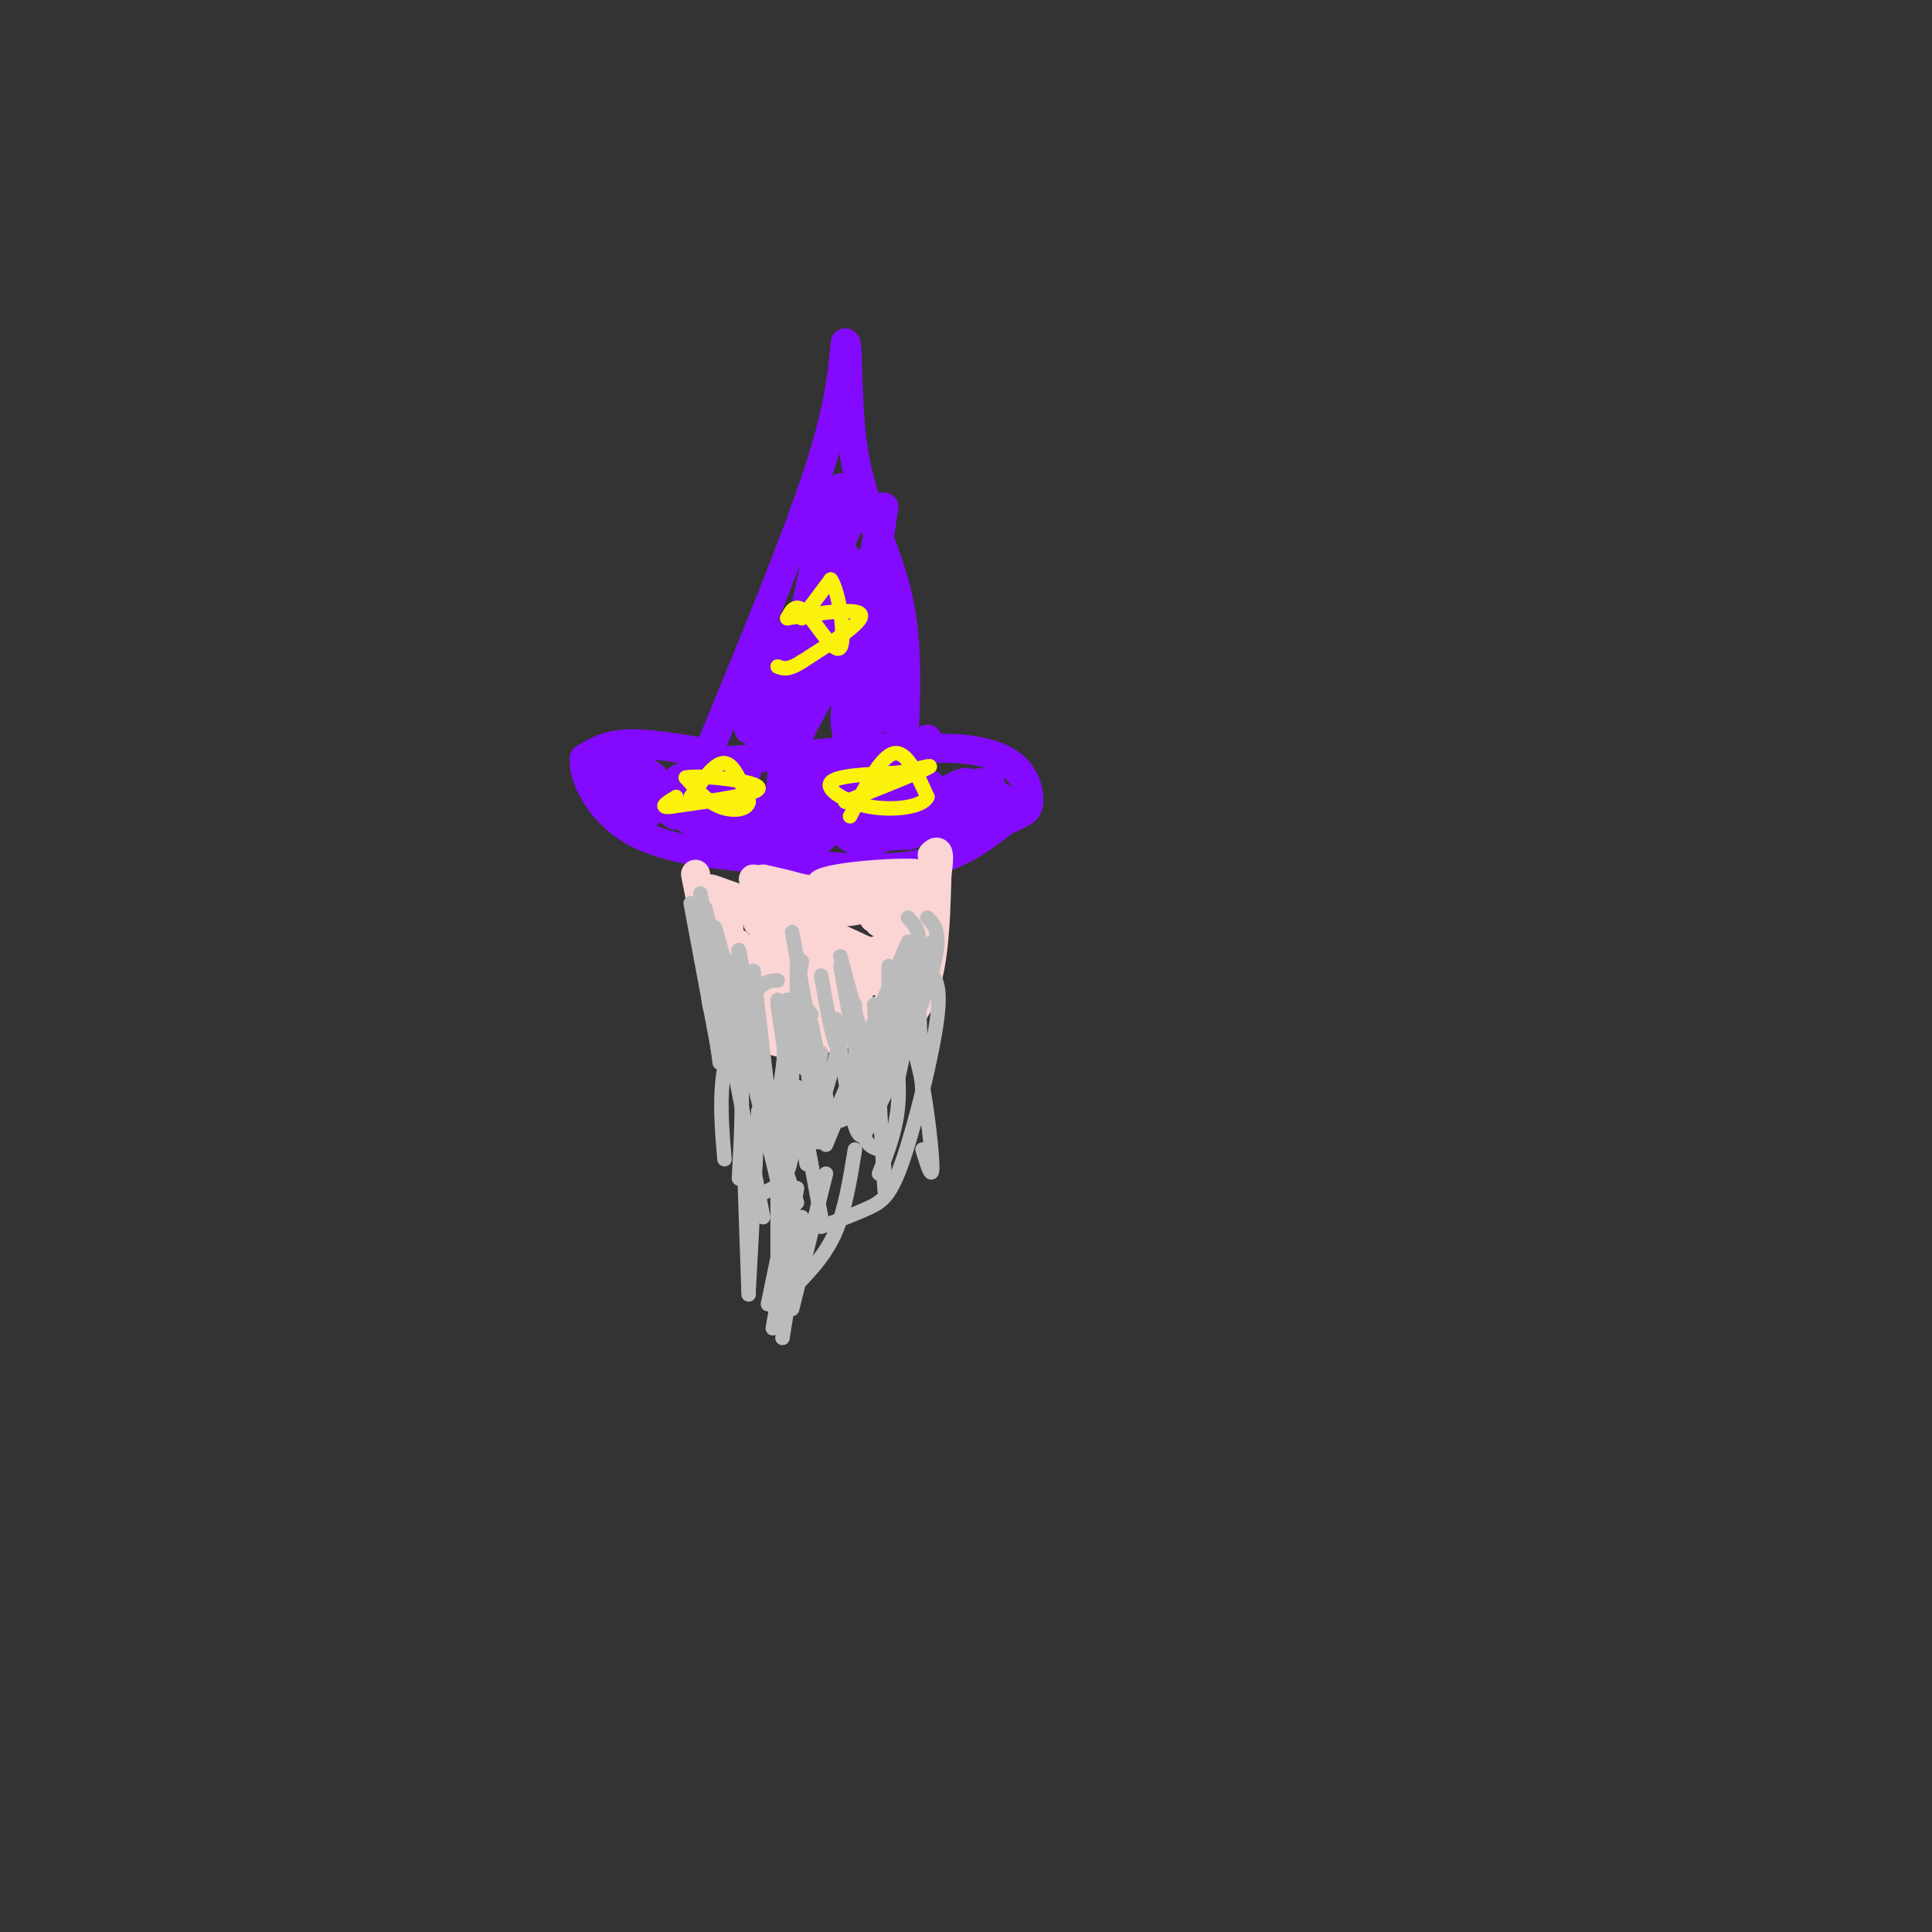 <svg viewBox='0 0 400 400' version='1.1' xmlns='http://www.w3.org/2000/svg' xmlns:xlink='http://www.w3.org/1999/xlink'><rect x="0" y="0" width="400" height="400" fill="#333333" stroke="none"/><g fill='none' stroke='#830AFE' stroke-width='6' stroke-linecap='round' stroke-linejoin='round'><path d='M147,155c8.667,-21.000 17.333,-42.000 22,-56c4.667,-14.000 5.333,-21.000 6,-28'/><path d='M175,71c0.857,-0.250 0.000,13.125 2,24c2.000,10.875 6.857,19.250 9,29c2.143,9.750 1.571,20.875 1,32'/><path d='M187,156c-0.167,5.167 -1.083,2.083 -2,-1'/><path d='M144,158c0.000,0.000 38.000,-3.000 38,-3'/><path d='M182,155c8.000,-0.833 9.000,-1.417 10,-2'/><path d='M147,156c-6.333,-1.083 -12.667,-2.167 -17,-2c-4.333,0.167 -6.667,1.583 -9,3'/><path d='M121,157c-0.467,3.533 2.867,10.867 10,15c7.133,4.133 18.067,5.067 29,6'/><path d='M160,178c10.378,1.556 21.822,2.444 30,1c8.178,-1.444 13.089,-5.222 18,-9'/><path d='M208,170c3.965,-1.874 4.877,-2.059 5,-4c0.123,-1.941 -0.544,-5.638 -4,-8c-3.456,-2.362 -9.702,-3.389 -16,-3c-6.298,0.389 -12.649,2.195 -19,4'/><path d='M174,159c-4.167,0.500 -5.083,-0.250 -6,-1'/><path d='M156,144c-1.437,3.573 -2.874,7.145 0,3c2.874,-4.145 10.059,-16.008 10,-15c-0.059,1.008 -7.362,14.887 -8,15c-0.638,0.113 5.389,-13.539 7,-16c1.611,-2.461 -1.195,6.270 -4,15'/><path d='M161,146c1.964,-5.752 8.873,-27.631 10,-30c1.127,-2.369 -3.530,14.771 -5,22c-1.470,7.229 0.245,4.546 2,-2c1.755,-6.546 3.549,-16.955 3,-18c-0.549,-1.045 -3.443,7.273 -3,7c0.443,-0.273 4.221,-9.136 8,-18'/><path d='M176,107c0.522,-0.426 -2.172,7.507 -4,7c-1.828,-0.507 -2.789,-9.456 -2,-9c0.789,0.456 3.328,10.315 4,10c0.672,-0.315 -0.522,-10.804 -1,-12c-0.478,-1.196 -0.239,6.902 0,15'/><path d='M173,118c0.655,-2.988 2.292,-17.958 1,-17c-1.292,0.958 -5.512,17.845 -7,24c-1.488,6.155 -0.244,1.577 1,-3'/><path d='M168,122c0.908,-3.958 2.677,-12.353 2,-10c-0.677,2.353 -3.800,15.456 -4,19c-0.200,3.544 2.523,-2.469 4,-7c1.477,-4.531 1.708,-7.580 0,-4c-1.708,3.580 -5.354,13.790 -9,24'/><path d='M161,144c-2.761,6.727 -5.163,11.545 -3,7c2.163,-4.545 8.890,-18.455 8,-18c-0.890,0.455 -9.397,15.273 -11,18c-1.603,2.727 3.699,-6.636 9,-16'/><path d='M164,135c-1.690,1.512 -10.417,13.292 -9,11c1.417,-2.292 12.976,-18.655 16,-23c3.024,-4.345 -2.488,3.327 -8,11'/><path d='M163,134c-4.033,5.569 -10.114,13.993 -8,10c2.114,-3.993 12.423,-20.401 14,-20c1.577,0.401 -5.577,17.613 -7,27c-1.423,9.387 2.886,10.950 1,13c-1.886,2.050 -9.967,4.586 -13,4c-3.033,-0.586 -1.016,-4.293 1,-8'/><path d='M151,160c1.581,-1.186 5.035,-0.150 3,0c-2.035,0.150 -9.559,-0.587 -13,1c-3.441,1.587 -2.799,5.499 -2,7c0.799,1.501 1.756,0.593 3,0c1.244,-0.593 2.777,-0.870 2,-2c-0.777,-1.130 -3.863,-3.112 -7,-2c-3.137,1.112 -6.325,5.318 -6,6c0.325,0.682 4.162,-2.159 8,-5'/><path d='M139,165c0.030,-1.535 -3.894,-2.873 -6,-2c-2.106,0.873 -2.393,3.957 -1,4c1.393,0.043 4.465,-2.954 4,-5c-0.465,-2.046 -4.467,-3.139 -7,-3c-2.533,0.139 -3.596,1.512 -3,3c0.596,1.488 2.853,3.093 3,2c0.147,-1.093 -1.815,-4.884 -2,-6c-0.185,-1.116 1.408,0.442 3,2'/><path d='M130,160c1.148,-0.401 2.519,-2.404 2,-2c-0.519,0.404 -2.929,3.213 -3,5c-0.071,1.787 2.196,2.551 6,2c3.804,-0.551 9.143,-2.416 10,-3c0.857,-0.584 -2.769,0.112 -4,2c-1.231,1.888 -0.066,4.968 2,6c2.066,1.032 5.033,0.016 8,-1'/><path d='M151,169c0.750,-1.054 -1.373,-3.188 -3,-2c-1.627,1.188 -2.756,5.697 -1,7c1.756,1.303 6.398,-0.602 9,-2c2.602,-1.398 3.164,-2.289 1,-3c-2.164,-0.711 -7.054,-1.242 -6,-2c1.054,-0.758 8.053,-1.743 8,-1c-0.053,0.743 -7.158,3.212 -8,4c-0.842,0.788 4.579,-0.106 10,-1'/><path d='M161,169c3.889,-0.820 8.611,-2.370 8,-3c-0.611,-0.630 -6.557,-0.341 -8,2c-1.443,2.341 1.616,6.732 5,7c3.384,0.268 7.092,-3.588 7,-6c-0.092,-2.412 -3.983,-3.378 -7,-2c-3.017,1.378 -5.158,5.102 -2,5c3.158,-0.102 11.617,-4.029 14,-5c2.383,-0.971 -1.308,1.015 -5,3'/><path d='M173,170c2.706,-0.303 11.971,-2.560 15,-4c3.029,-1.440 -0.179,-2.065 -4,-1c-3.821,1.065 -8.256,3.818 -9,6c-0.744,2.182 2.202,3.792 6,3c3.798,-0.792 8.449,-3.986 10,-6c1.551,-2.014 0.004,-2.849 -3,-2c-3.004,0.849 -7.465,3.382 -8,5c-0.535,1.618 2.856,2.320 6,2c3.144,-0.320 6.041,-1.663 7,-3c0.959,-1.337 -0.021,-2.669 -1,-4'/><path d='M192,166c-2.673,1.315 -8.855,6.601 -8,7c0.855,0.399 8.748,-4.091 11,-6c2.252,-1.909 -1.135,-1.238 -4,0c-2.865,1.238 -5.207,3.045 -3,3c2.207,-0.045 8.963,-1.940 10,-3c1.037,-1.060 -3.644,-1.285 -7,0c-3.356,1.285 -5.387,4.082 -5,5c0.387,0.918 3.194,-0.041 6,-1'/><path d='M192,171c2.810,-1.531 6.834,-4.858 5,-4c-1.834,0.858 -9.527,5.900 -9,6c0.527,0.100 9.274,-4.744 12,-7c2.726,-2.256 -0.568,-1.924 -3,0c-2.432,1.924 -4.001,5.441 -2,6c2.001,0.559 7.572,-1.840 9,-4c1.428,-2.160 -1.286,-4.080 -4,-6'/><path d='M200,162c-2.306,0.062 -6.072,3.216 -4,4c2.072,0.784 9.982,-0.804 11,-1c1.018,-0.196 -4.854,1.000 -6,1c-1.146,0.000 2.435,-1.196 3,-1c0.565,0.196 -1.886,1.784 -2,3c-0.114,1.216 2.110,2.062 3,1c0.890,-1.062 0.445,-4.031 0,-7'/><path d='M205,162c-3.408,-0.334 -11.927,2.330 -14,3c-2.073,0.670 2.300,-0.656 2,-2c-0.300,-1.344 -5.273,-2.708 -10,-2c-4.727,0.708 -9.208,3.488 -11,4c-1.792,0.512 -0.896,-1.244 0,-3'/><path d='M172,162c1.666,-4.663 5.831,-14.820 6,-18c0.169,-3.180 -3.656,0.618 -3,6c0.656,5.382 5.794,12.350 6,9c0.206,-3.350 -4.522,-17.017 -5,-19c-0.478,-1.983 3.292,7.719 5,9c1.708,1.281 1.354,-5.860 1,-13'/><path d='M182,136c-1.262,-6.107 -4.917,-14.875 -4,-10c0.917,4.875 6.405,23.393 8,24c1.595,0.607 -0.702,-16.696 -3,-34'/><path d='M183,116c0.225,3.254 2.287,28.388 3,30c0.713,1.612 0.077,-20.297 -2,-22c-2.077,-1.703 -5.593,16.799 -6,17c-0.407,0.201 2.297,-17.900 5,-36'/><path d='M183,105c-1.408,5.635 -7.427,37.723 -8,41c-0.573,3.277 4.300,-22.256 4,-26c-0.300,-3.744 -5.773,14.300 -7,16c-1.227,1.700 1.792,-12.943 3,-18c1.208,-5.057 0.604,-0.529 0,4'/><path d='M175,122c-1.091,6.679 -3.817,21.378 -4,21c-0.183,-0.378 2.177,-15.831 1,-14c-1.177,1.831 -5.890,20.946 -6,22c-0.110,1.054 4.383,-15.955 4,-18c-0.383,-2.045 -5.642,10.872 -8,17c-2.358,6.128 -1.817,5.465 -1,5c0.817,-0.465 1.908,-0.733 3,-1'/><path d='M164,154c2.655,-4.095 7.792,-13.833 7,-13c-0.792,0.833 -7.512,12.238 -9,19c-1.488,6.762 2.256,8.881 6,11'/><path d='M168,171c1.600,0.511 2.600,-3.711 2,-5c-0.600,-1.289 -2.800,0.356 -5,2'/><path d='M170,166c-5.920,3.509 -11.841,7.018 -12,7c-0.159,-0.018 5.442,-3.561 7,-8c1.558,-4.439 -0.927,-9.772 -2,-8c-1.073,1.772 -0.735,10.649 0,13c0.735,2.351 1.868,-1.825 3,-6'/><path d='M166,164c1.500,-2.167 3.750,-4.583 6,-7'/></g>
<g fill='none' stroke='#FBD4D4' stroke-width='6' stroke-linecap='round' stroke-linejoin='round'><path d='M144,181c0.000,0.000 2.000,10.000 2,10'/><path d='M146,191c0.667,3.500 1.333,7.250 2,11'/><path d='M148,202c0.222,3.489 -0.222,6.711 2,9c2.222,2.289 7.111,3.644 12,5'/><path d='M162,216c6.333,0.000 16.167,-2.500 26,-5'/><path d='M188,211c5.333,-5.833 5.667,-17.917 6,-30'/><path d='M194,181c0.833,-5.667 -0.083,-4.833 -1,-4'/><path d='M168,192c10.536,4.744 21.071,9.488 18,8c-3.071,-1.488 -19.750,-9.208 -24,-11c-4.250,-1.792 3.929,2.345 6,4c2.071,1.655 -1.964,0.827 -6,0'/><path d='M162,193c-2.573,1.452 -6.006,5.082 -5,6c1.006,0.918 6.452,-0.875 7,-2c0.548,-1.125 -3.801,-1.580 -6,0c-2.199,1.580 -2.249,5.197 -1,4c1.249,-1.197 3.798,-7.207 3,-7c-0.798,0.207 -4.942,6.631 -6,8c-1.058,1.369 0.971,-2.315 3,-6'/><path d='M157,196c-1.602,0.421 -7.106,4.475 -4,6c3.106,1.525 14.822,0.522 15,1c0.178,0.478 -11.183,2.436 -12,3c-0.817,0.564 8.909,-0.268 12,0c3.091,0.268 -0.455,1.634 -4,3'/><path d='M164,209c-3.405,0.976 -9.917,1.917 -7,1c2.917,-0.917 15.262,-3.690 18,-4c2.738,-0.310 -4.131,1.845 -11,4'/><path d='M164,210c1.294,0.071 10.028,-1.750 13,-2c2.972,-0.250 0.180,1.073 -2,2c-2.180,0.927 -3.749,1.458 -7,1c-3.251,-0.458 -8.183,-1.904 -6,-4c2.183,-2.096 11.482,-4.840 14,-4c2.518,0.840 -1.745,5.265 -3,5c-1.255,-0.265 0.499,-5.218 3,-8c2.501,-2.782 5.751,-3.391 9,-4'/><path d='M185,196c0.317,0.702 -3.389,4.456 -4,5c-0.611,0.544 1.874,-2.123 3,-1c1.126,1.123 0.893,6.035 2,6c1.107,-0.035 3.553,-5.018 6,-10'/><path d='M192,196c0.844,-2.933 -0.044,-5.267 -2,-6c-1.956,-0.733 -4.978,0.133 -8,1'/><path d='M182,191c0.410,-0.101 5.436,-0.855 6,-1c0.564,-0.145 -3.335,0.317 -3,-1c0.335,-1.317 4.904,-4.415 4,-4c-0.904,0.415 -7.282,4.342 -8,5c-0.718,0.658 4.223,-1.955 6,-4c1.777,-2.045 0.388,-3.523 -1,-5'/><path d='M186,181c-0.940,0.810 -2.792,5.333 -7,7c-4.208,1.667 -10.774,0.476 -15,-1c-4.226,-1.476 -6.113,-3.238 -8,-5'/><path d='M156,182c1.214,1.571 8.250,8.000 8,9c-0.250,1.000 -7.786,-3.429 -11,-3c-3.214,0.429 -2.107,5.714 -1,11'/><path d='M152,199c0.107,0.036 0.875,-5.375 1,-3c0.125,2.375 -0.393,12.536 3,15c3.393,2.464 10.696,-2.768 18,-8'/><path d='M174,203c0.767,-0.207 -6.315,3.276 -10,4c-3.685,0.724 -3.975,-1.310 0,-3c3.975,-1.690 12.213,-3.036 13,-3c0.787,0.036 -5.878,1.454 -9,1c-3.122,-0.454 -2.703,-2.782 2,-4c4.703,-1.218 13.689,-1.328 16,0c2.311,1.328 -2.054,4.094 -5,5c-2.946,0.906 -4.473,-0.047 -6,-1'/><path d='M175,202c-2.381,-1.810 -5.333,-5.833 -2,-5c3.333,0.833 12.952,6.524 16,9c3.048,2.476 -0.476,1.738 -4,1'/><path d='M185,207c-2.147,1.785 -5.514,5.746 -4,4c1.514,-1.746 7.907,-9.201 9,-10c1.093,-0.799 -3.116,5.057 -4,5c-0.884,-0.057 1.558,-6.029 4,-12'/><path d='M190,194c-1.262,-0.702 -6.417,3.542 -5,3c1.417,-0.542 9.405,-5.869 8,-9c-1.405,-3.131 -12.202,-4.065 -23,-5'/><path d='M170,183c1.655,-1.500 17.292,-2.750 21,-2c3.708,0.750 -4.512,3.500 -12,4c-7.488,0.500 -14.244,-1.250 -21,-3'/><path d='M158,182c-0.825,-0.053 7.614,1.316 10,3c2.386,1.684 -1.281,3.684 -7,3c-5.719,-0.684 -13.491,-4.053 -14,-4c-0.509,0.053 6.246,3.526 13,7'/><path d='M160,191c1.222,1.089 -2.222,0.311 -3,0c-0.778,-0.311 1.111,-0.156 3,0'/></g>
<g fill='none' stroke='#FBF20B' stroke-width='3' stroke-linecap='round' stroke-linejoin='round'><path d='M166,128c0.000,0.000 6.000,-8.000 6,-8'/><path d='M172,120c1.750,2.357 3.125,12.250 2,14c-1.125,1.750 -4.750,-4.643 -7,-7c-2.250,-2.357 -3.125,-0.679 -4,1'/><path d='M163,128c3.244,-0.511 13.356,-2.289 15,-1c1.644,1.289 -5.178,5.644 -12,10'/><path d='M166,137c-2.833,1.833 -3.917,1.417 -5,1'/><path d='M143,165c2.500,-3.583 5.000,-7.167 7,-7c2.000,0.167 3.500,4.083 5,8'/><path d='M155,166c-0.244,1.733 -3.356,2.067 -6,1c-2.644,-1.067 -4.822,-3.533 -7,-6'/><path d='M142,161c3.044,-0.667 14.156,0.667 15,2c0.844,1.333 -8.578,2.667 -18,4'/><path d='M139,167c-2.833,0.333 -0.917,-0.833 1,-2'/><path d='M176,169c3.167,-6.167 6.333,-12.333 9,-13c2.667,-0.667 4.833,4.167 7,9'/><path d='M192,165c-0.988,2.119 -6.958,2.917 -12,2c-5.042,-0.917 -9.155,-3.548 -8,-5c1.155,-1.452 7.577,-1.726 14,-2'/><path d='M186,160c4.267,-0.844 7.933,-1.956 6,-1c-1.933,0.956 -9.467,3.978 -17,7'/></g>
<g fill='none' stroke='#BBBBBB' stroke-width='3' stroke-linecap='round' stroke-linejoin='round'><path d='M152,199c-1.711,1.133 -3.422,2.267 -3,5c0.422,2.733 2.978,7.067 4,14c1.022,6.933 0.511,16.467 0,26'/><path d='M156,201c0.000,0.000 4.000,34.000 4,34'/><path d='M161,208c1.750,11.750 3.500,23.500 3,30c-0.500,6.500 -3.250,7.750 -6,9'/><path d='M161,203c-1.444,0.022 -2.889,0.044 -5,3c-2.111,2.956 -4.889,8.844 -6,15c-1.111,6.156 -0.556,12.578 0,19'/><path d='M163,207c0.000,0.000 -2.000,34.000 -2,34'/><path d='M161,207c0.000,0.000 6.000,34.000 6,34'/><path d='M166,213c0.000,0.000 5.000,22.000 5,22'/><path d='M166,207c0.000,0.000 3.000,28.000 3,28'/><path d='M166,211c1.167,10.250 2.333,20.500 3,24c0.667,3.500 0.833,0.250 1,-3'/><path d='M168,212c0.000,0.000 4.000,20.000 4,20'/><path d='M173,211c1.417,9.167 2.833,18.333 4,22c1.167,3.667 2.083,1.833 3,0'/><path d='M177,208c0.083,9.500 0.167,19.000 1,24c0.833,5.000 2.417,5.500 4,6'/><path d='M181,208c0.833,15.250 1.667,30.500 2,36c0.333,5.500 0.167,1.250 0,-3'/><path d='M185,214c1.733,0.133 3.467,0.267 5,6c1.533,5.733 2.867,17.067 3,21c0.133,3.933 -0.933,0.467 -2,-3'/><path d='M184,209c1.167,6.667 2.333,13.333 2,19c-0.333,5.667 -2.167,10.333 -4,15'/><path d='M187,214c-1.917,5.000 -3.833,10.000 -6,13c-2.167,3.000 -4.583,4.000 -7,5'/><path d='M183,208c0.000,0.000 -12.000,29.000 -12,29'/><path d='M175,212c0.000,0.000 -7.000,24.000 -7,24'/><path d='M170,218c0.000,0.000 -4.000,18.000 -4,18'/><path d='M168,210c-1.356,-1.644 -2.711,-3.289 -4,1c-1.289,4.289 -2.511,14.511 -3,18c-0.489,3.489 -0.244,0.244 0,-3'/><path d='M162,208c0.000,0.000 2.000,15.000 2,15'/><path d='M165,207c0.000,0.000 1.000,14.000 1,14'/><path d='M165,200c0.000,0.000 0.000,15.000 0,15'/><path d='M164,193c0.000,0.000 4.000,22.000 4,22'/><path d='M170,202c1.083,6.083 2.167,12.167 3,14c0.833,1.833 1.417,-0.583 2,-3'/><path d='M174,200c0.000,0.000 2.000,11.000 2,11'/><path d='M174,198c0.000,0.000 4.000,15.000 4,15'/><path d='M184,200c0.000,0.000 0.000,14.000 0,14'/><path d='M186,202c0.000,0.000 0.000,13.000 0,13'/><path d='M187,201c0.000,0.000 1.000,17.000 1,17'/><path d='M190,201c0.000,0.000 1.000,26.000 1,26'/><path d='M190,204c0.000,0.000 -4.000,19.000 -4,19'/><path d='M186,210c0.000,0.000 -8.000,18.000 -8,18'/><path d='M166,199c0.000,0.000 -5.000,35.000 -5,35'/><path d='M155,207c0.000,0.000 3.000,19.000 3,19'/><path d='M152,201c-0.167,4.750 -0.333,9.500 1,14c1.333,4.500 4.167,8.750 7,13'/><path d='M154,202c-0.667,-3.667 -1.333,-7.333 -1,-4c0.333,3.333 1.667,13.667 3,24'/><path d='M146,192c0.000,0.000 8.000,23.000 8,23'/><path d='M148,192c2.833,9.833 5.667,19.667 7,23c1.333,3.333 1.167,0.167 1,-3'/><path d='M146,188c0.000,0.000 7.000,27.000 7,27'/><path d='M147,192c0.000,0.000 6.000,29.000 6,29'/><path d='M143,187c0.000,0.000 6.000,32.000 6,32'/><path d='M145,189c0.000,0.000 4.000,31.000 4,31'/><path d='M147,192c0.000,0.000 6.000,32.000 6,32'/><path d='M145,185c0.000,0.000 13.000,67.000 13,67'/><path d='M153,211c0.000,0.000 10.000,42.000 10,42'/><path d='M154,217c0.000,0.000 11.000,32.000 11,32'/><path d='M165,225c0.000,0.000 5.000,27.000 5,27'/><path d='M193,195c0.000,0.000 -8.000,25.000 -8,25'/><path d='M188,195c0.000,0.000 -14.000,33.000 -14,33'/><path d='M190,194c0.000,0.000 -12.000,33.000 -12,33'/><path d='M188,190c1.500,1.583 3.000,3.167 2,8c-1.000,4.833 -4.500,12.917 -8,21'/><path d='M192,190c1.578,1.533 3.156,3.067 1,11c-2.156,7.933 -8.044,22.267 -11,28c-2.956,5.733 -2.978,2.867 -3,0'/><path d='M192,201c1.488,1.220 2.976,2.440 2,10c-0.976,7.560 -4.417,21.458 -7,29c-2.583,7.542 -4.310,8.726 -7,10c-2.690,1.274 -6.345,2.637 -10,4'/><path d='M177,238c-1.000,6.167 -2.000,12.333 -4,17c-2.000,4.667 -5.000,7.833 -8,11'/><path d='M171,243c0.000,0.000 -7.000,28.000 -7,28'/><path d='M165,246c0.000,0.000 -5.000,29.000 -5,29'/><path d='M161,235c0.000,0.000 0.000,31.000 0,31'/><path d='M157,230c0.000,0.000 -2.000,37.000 -2,37'/><path d='M154,239c0.000,0.000 1.000,29.000 1,29'/><path d='M166,252c0.000,0.000 -4.000,25.000 -4,25'/><path d='M164,246c0.000,0.000 -5.000,24.000 -5,24'/></g>
</svg>